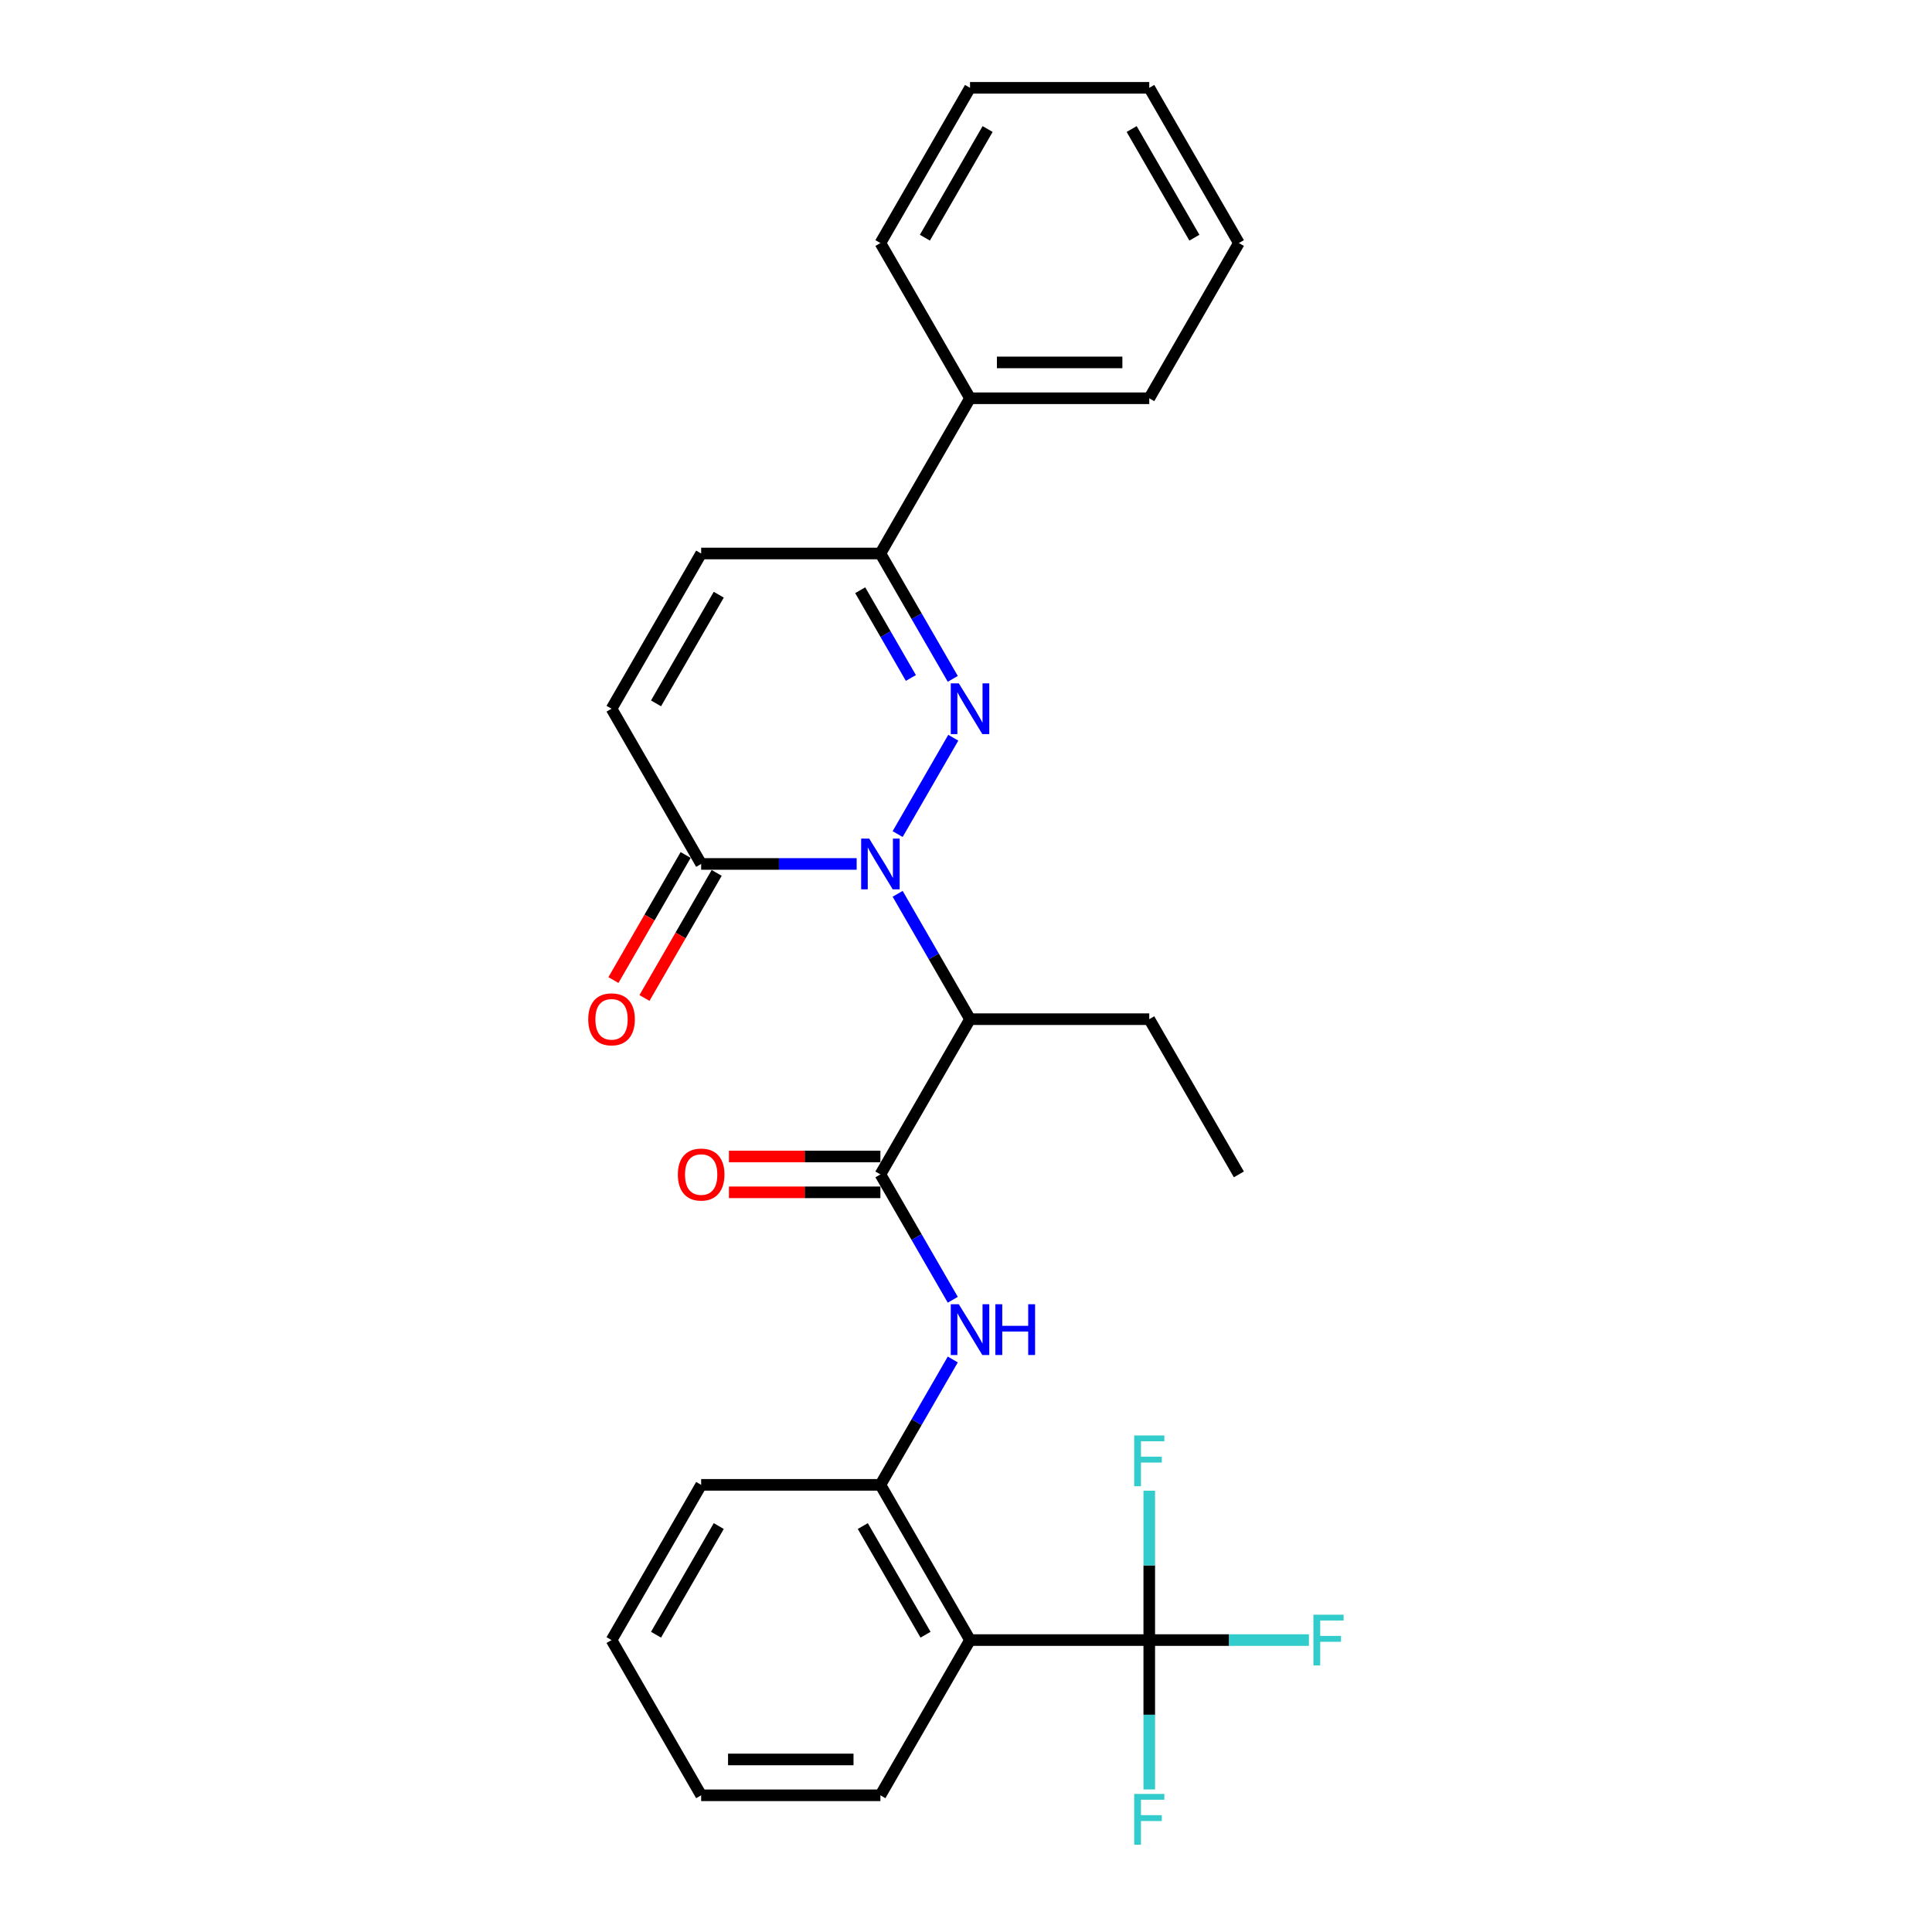 <?xml version='1.0' encoding='iso-8859-1'?>
<svg version='1.1' baseProfile='full'
              xmlns='http://www.w3.org/2000/svg'
                      xmlns:rdkit='http://www.rdkit.org/xml'
                      xmlns:xlink='http://www.w3.org/1999/xlink'
                  xml:space='preserve'
width='1000px' height='1000px' viewBox='0 0 1000 1000'>
<!-- END OF HEADER -->
<rect style='opacity:1.0;fill:#FFFFFF;stroke:none' width='1000' height='1000' x='0' y='0'> </rect>
<path class='bond-0' d='M 464.618,431.722 L 493.415,381.843' style='fill:none;fill-rule:evenodd;stroke:#0000FF;stroke-width:6px;stroke-linecap:butt;stroke-linejoin:miter;stroke-opacity:1' />
<path class='bond-1' d='M 464.618,462.634 L 483.35,495.078' style='fill:none;fill-rule:evenodd;stroke:#0000FF;stroke-width:6px;stroke-linecap:butt;stroke-linejoin:miter;stroke-opacity:1' />
<path class='bond-1' d='M 483.35,495.078 L 502.081,527.523' style='fill:none;fill-rule:evenodd;stroke:#000000;stroke-width:6px;stroke-linecap:butt;stroke-linejoin:miter;stroke-opacity:1' />
<path class='bond-5' d='M 443.411,447.178 L 403.166,447.178' style='fill:none;fill-rule:evenodd;stroke:#0000FF;stroke-width:6px;stroke-linecap:butt;stroke-linejoin:miter;stroke-opacity:1' />
<path class='bond-5' d='M 403.166,447.178 L 362.92,447.178' style='fill:none;fill-rule:evenodd;stroke:#000000;stroke-width:6px;stroke-linecap:butt;stroke-linejoin:miter;stroke-opacity:1' />
<path class='bond-6' d='M 493.158,351.377 L 474.426,318.933' style='fill:none;fill-rule:evenodd;stroke:#0000FF;stroke-width:6px;stroke-linecap:butt;stroke-linejoin:miter;stroke-opacity:1' />
<path class='bond-6' d='M 474.426,318.933 L 455.694,286.489' style='fill:none;fill-rule:evenodd;stroke:#000000;stroke-width:6px;stroke-linecap:butt;stroke-linejoin:miter;stroke-opacity:1' />
<path class='bond-6' d='M 471.469,350.921 L 458.357,328.21' style='fill:none;fill-rule:evenodd;stroke:#0000FF;stroke-width:6px;stroke-linecap:butt;stroke-linejoin:miter;stroke-opacity:1' />
<path class='bond-6' d='M 458.357,328.21 L 445.245,305.499' style='fill:none;fill-rule:evenodd;stroke:#000000;stroke-width:6px;stroke-linecap:butt;stroke-linejoin:miter;stroke-opacity:1' />
<path class='bond-2' d='M 502.081,527.523 L 455.694,607.867' style='fill:none;fill-rule:evenodd;stroke:#000000;stroke-width:6px;stroke-linecap:butt;stroke-linejoin:miter;stroke-opacity:1' />
<path class='bond-17' d='M 502.081,527.523 L 594.855,527.523' style='fill:none;fill-rule:evenodd;stroke:#000000;stroke-width:6px;stroke-linecap:butt;stroke-linejoin:miter;stroke-opacity:1' />
<path class='bond-7' d='M 455.694,607.867 L 474.426,640.311' style='fill:none;fill-rule:evenodd;stroke:#000000;stroke-width:6px;stroke-linecap:butt;stroke-linejoin:miter;stroke-opacity:1' />
<path class='bond-7' d='M 474.426,640.311 L 493.158,672.756' style='fill:none;fill-rule:evenodd;stroke:#0000FF;stroke-width:6px;stroke-linecap:butt;stroke-linejoin:miter;stroke-opacity:1' />
<path class='bond-11' d='M 455.694,598.59 L 416.497,598.59' style='fill:none;fill-rule:evenodd;stroke:#000000;stroke-width:6px;stroke-linecap:butt;stroke-linejoin:miter;stroke-opacity:1' />
<path class='bond-11' d='M 416.497,598.59 L 377.3,598.59' style='fill:none;fill-rule:evenodd;stroke:#FF0000;stroke-width:6px;stroke-linecap:butt;stroke-linejoin:miter;stroke-opacity:1' />
<path class='bond-11' d='M 455.694,617.145 L 416.497,617.145' style='fill:none;fill-rule:evenodd;stroke:#000000;stroke-width:6px;stroke-linecap:butt;stroke-linejoin:miter;stroke-opacity:1' />
<path class='bond-11' d='M 416.497,617.145 L 377.3,617.145' style='fill:none;fill-rule:evenodd;stroke:#FF0000;stroke-width:6px;stroke-linecap:butt;stroke-linejoin:miter;stroke-opacity:1' />
<path class='bond-3' d='M 594.855,848.901 L 502.081,848.901' style='fill:none;fill-rule:evenodd;stroke:#000000;stroke-width:6px;stroke-linecap:butt;stroke-linejoin:miter;stroke-opacity:1' />
<path class='bond-14' d='M 594.855,848.901 L 636.177,848.901' style='fill:none;fill-rule:evenodd;stroke:#000000;stroke-width:6px;stroke-linecap:butt;stroke-linejoin:miter;stroke-opacity:1' />
<path class='bond-14' d='M 636.177,848.901 L 677.499,848.901' style='fill:none;fill-rule:evenodd;stroke:#33CCCC;stroke-width:6px;stroke-linecap:butt;stroke-linejoin:miter;stroke-opacity:1' />
<path class='bond-15' d='M 594.855,848.901 L 594.855,887.56' style='fill:none;fill-rule:evenodd;stroke:#000000;stroke-width:6px;stroke-linecap:butt;stroke-linejoin:miter;stroke-opacity:1' />
<path class='bond-15' d='M 594.855,887.56 L 594.855,926.219' style='fill:none;fill-rule:evenodd;stroke:#33CCCC;stroke-width:6px;stroke-linecap:butt;stroke-linejoin:miter;stroke-opacity:1' />
<path class='bond-16' d='M 594.855,848.901 L 594.855,810.242' style='fill:none;fill-rule:evenodd;stroke:#000000;stroke-width:6px;stroke-linecap:butt;stroke-linejoin:miter;stroke-opacity:1' />
<path class='bond-16' d='M 594.855,810.242 L 594.855,771.583' style='fill:none;fill-rule:evenodd;stroke:#33CCCC;stroke-width:6px;stroke-linecap:butt;stroke-linejoin:miter;stroke-opacity:1' />
<path class='bond-4' d='M 502.081,848.901 L 455.694,768.557' style='fill:none;fill-rule:evenodd;stroke:#000000;stroke-width:6px;stroke-linecap:butt;stroke-linejoin:miter;stroke-opacity:1' />
<path class='bond-4' d='M 479.054,846.127 L 446.584,789.886' style='fill:none;fill-rule:evenodd;stroke:#000000;stroke-width:6px;stroke-linecap:butt;stroke-linejoin:miter;stroke-opacity:1' />
<path class='bond-18' d='M 502.081,848.901 L 455.694,929.246' style='fill:none;fill-rule:evenodd;stroke:#000000;stroke-width:6px;stroke-linecap:butt;stroke-linejoin:miter;stroke-opacity:1' />
<path class='bond-9' d='M 362.92,447.178 L 316.533,366.833' style='fill:none;fill-rule:evenodd;stroke:#000000;stroke-width:6px;stroke-linecap:butt;stroke-linejoin:miter;stroke-opacity:1' />
<path class='bond-12' d='M 354.886,442.539 L 336.197,474.909' style='fill:none;fill-rule:evenodd;stroke:#000000;stroke-width:6px;stroke-linecap:butt;stroke-linejoin:miter;stroke-opacity:1' />
<path class='bond-12' d='M 336.197,474.909 L 317.508,507.279' style='fill:none;fill-rule:evenodd;stroke:#FF0000;stroke-width:6px;stroke-linecap:butt;stroke-linejoin:miter;stroke-opacity:1' />
<path class='bond-12' d='M 370.955,451.817 L 352.266,484.187' style='fill:none;fill-rule:evenodd;stroke:#000000;stroke-width:6px;stroke-linecap:butt;stroke-linejoin:miter;stroke-opacity:1' />
<path class='bond-12' d='M 352.266,484.187 L 333.577,516.557' style='fill:none;fill-rule:evenodd;stroke:#FF0000;stroke-width:6px;stroke-linecap:butt;stroke-linejoin:miter;stroke-opacity:1' />
<path class='bond-13' d='M 455.694,286.489 L 502.081,206.144' style='fill:none;fill-rule:evenodd;stroke:#000000;stroke-width:6px;stroke-linecap:butt;stroke-linejoin:miter;stroke-opacity:1' />
<path class='bond-28' d='M 455.694,286.489 L 362.92,286.489' style='fill:none;fill-rule:evenodd;stroke:#000000;stroke-width:6px;stroke-linecap:butt;stroke-linejoin:miter;stroke-opacity:1' />
<path class='bond-8' d='M 493.158,703.668 L 474.426,736.112' style='fill:none;fill-rule:evenodd;stroke:#0000FF;stroke-width:6px;stroke-linecap:butt;stroke-linejoin:miter;stroke-opacity:1' />
<path class='bond-8' d='M 474.426,736.112 L 455.694,768.557' style='fill:none;fill-rule:evenodd;stroke:#000000;stroke-width:6px;stroke-linecap:butt;stroke-linejoin:miter;stroke-opacity:1' />
<path class='bond-19' d='M 455.694,768.557 L 362.92,768.557' style='fill:none;fill-rule:evenodd;stroke:#000000;stroke-width:6px;stroke-linecap:butt;stroke-linejoin:miter;stroke-opacity:1' />
<path class='bond-10' d='M 316.533,366.833 L 362.92,286.489' style='fill:none;fill-rule:evenodd;stroke:#000000;stroke-width:6px;stroke-linecap:butt;stroke-linejoin:miter;stroke-opacity:1' />
<path class='bond-10' d='M 339.56,364.059 L 372.031,307.818' style='fill:none;fill-rule:evenodd;stroke:#000000;stroke-width:6px;stroke-linecap:butt;stroke-linejoin:miter;stroke-opacity:1' />
<path class='bond-20' d='M 502.081,206.144 L 594.855,206.144' style='fill:none;fill-rule:evenodd;stroke:#000000;stroke-width:6px;stroke-linecap:butt;stroke-linejoin:miter;stroke-opacity:1' />
<path class='bond-20' d='M 515.998,187.589 L 580.939,187.589' style='fill:none;fill-rule:evenodd;stroke:#000000;stroke-width:6px;stroke-linecap:butt;stroke-linejoin:miter;stroke-opacity:1' />
<path class='bond-21' d='M 502.081,206.144 L 455.694,125.799' style='fill:none;fill-rule:evenodd;stroke:#000000;stroke-width:6px;stroke-linecap:butt;stroke-linejoin:miter;stroke-opacity:1' />
<path class='bond-22' d='M 594.855,527.523 L 641.242,607.867' style='fill:none;fill-rule:evenodd;stroke:#000000;stroke-width:6px;stroke-linecap:butt;stroke-linejoin:miter;stroke-opacity:1' />
<path class='bond-30' d='M 455.694,929.246 L 362.92,929.246' style='fill:none;fill-rule:evenodd;stroke:#000000;stroke-width:6px;stroke-linecap:butt;stroke-linejoin:miter;stroke-opacity:1' />
<path class='bond-30' d='M 441.778,910.691 L 376.836,910.691' style='fill:none;fill-rule:evenodd;stroke:#000000;stroke-width:6px;stroke-linecap:butt;stroke-linejoin:miter;stroke-opacity:1' />
<path class='bond-24' d='M 362.92,768.557 L 316.533,848.901' style='fill:none;fill-rule:evenodd;stroke:#000000;stroke-width:6px;stroke-linecap:butt;stroke-linejoin:miter;stroke-opacity:1' />
<path class='bond-24' d='M 372.031,789.886 L 339.56,846.127' style='fill:none;fill-rule:evenodd;stroke:#000000;stroke-width:6px;stroke-linecap:butt;stroke-linejoin:miter;stroke-opacity:1' />
<path class='bond-26' d='M 594.855,206.144 L 641.242,125.799' style='fill:none;fill-rule:evenodd;stroke:#000000;stroke-width:6px;stroke-linecap:butt;stroke-linejoin:miter;stroke-opacity:1' />
<path class='bond-25' d='M 455.694,125.799 L 502.081,45.455' style='fill:none;fill-rule:evenodd;stroke:#000000;stroke-width:6px;stroke-linecap:butt;stroke-linejoin:miter;stroke-opacity:1' />
<path class='bond-25' d='M 478.721,123.025 L 511.192,66.784' style='fill:none;fill-rule:evenodd;stroke:#000000;stroke-width:6px;stroke-linecap:butt;stroke-linejoin:miter;stroke-opacity:1' />
<path class='bond-23' d='M 362.92,929.246 L 316.533,848.901' style='fill:none;fill-rule:evenodd;stroke:#000000;stroke-width:6px;stroke-linecap:butt;stroke-linejoin:miter;stroke-opacity:1' />
<path class='bond-27' d='M 502.081,45.455 L 594.855,45.455' style='fill:none;fill-rule:evenodd;stroke:#000000;stroke-width:6px;stroke-linecap:butt;stroke-linejoin:miter;stroke-opacity:1' />
<path class='bond-29' d='M 641.242,125.799 L 594.855,45.455' style='fill:none;fill-rule:evenodd;stroke:#000000;stroke-width:6px;stroke-linecap:butt;stroke-linejoin:miter;stroke-opacity:1' />
<path class='bond-29' d='M 618.215,123.025 L 585.745,66.784' style='fill:none;fill-rule:evenodd;stroke:#000000;stroke-width:6px;stroke-linecap:butt;stroke-linejoin:miter;stroke-opacity:1' />
<path  class='atom-0' d='M 449.887 434.041
L 458.496 447.957
Q 459.35 449.33, 460.723 451.817
Q 462.096 454.303, 462.17 454.451
L 462.17 434.041
L 465.658 434.041
L 465.658 460.315
L 462.059 460.315
L 452.818 445.1
Q 451.742 443.318, 450.592 441.277
Q 449.479 439.236, 449.145 438.606
L 449.145 460.315
L 445.73 460.315
L 445.73 434.041
L 449.887 434.041
' fill='#0000FF'/>
<path  class='atom-1' d='M 496.274 353.696
L 504.883 367.613
Q 505.737 368.986, 507.11 371.472
Q 508.483 373.958, 508.557 374.107
L 508.557 353.696
L 512.045 353.696
L 512.045 379.97
L 508.446 379.97
L 499.205 364.755
Q 498.129 362.974, 496.979 360.933
Q 495.866 358.892, 495.532 358.261
L 495.532 379.97
L 492.117 379.97
L 492.117 353.696
L 496.274 353.696
' fill='#0000FF'/>
<path  class='atom-8' d='M 496.274 675.075
L 504.883 688.991
Q 505.737 690.364, 507.11 692.851
Q 508.483 695.337, 508.557 695.485
L 508.557 675.075
L 512.045 675.075
L 512.045 701.349
L 508.446 701.349
L 499.205 686.134
Q 498.129 684.353, 496.979 682.311
Q 495.866 680.27, 495.532 679.64
L 495.532 701.349
L 492.117 701.349
L 492.117 675.075
L 496.274 675.075
' fill='#0000FF'/>
<path  class='atom-8' d='M 515.2 675.075
L 518.762 675.075
L 518.762 686.245
L 532.196 686.245
L 532.196 675.075
L 535.758 675.075
L 535.758 701.349
L 532.196 701.349
L 532.196 689.214
L 518.762 689.214
L 518.762 701.349
L 515.2 701.349
L 515.2 675.075
' fill='#0000FF'/>
<path  class='atom-12' d='M 350.86 607.941
Q 350.86 601.633, 353.977 598.107
Q 357.094 594.582, 362.92 594.582
Q 368.747 594.582, 371.864 598.107
Q 374.981 601.633, 374.981 607.941
Q 374.981 614.324, 371.827 617.961
Q 368.672 621.561, 362.92 621.561
Q 357.131 621.561, 353.977 617.961
Q 350.86 614.361, 350.86 607.941
M 362.92 618.592
Q 366.928 618.592, 369.081 615.92
Q 371.27 613.211, 371.27 607.941
Q 371.27 602.783, 369.081 600.186
Q 366.928 597.551, 362.92 597.551
Q 358.913 597.551, 356.723 600.148
Q 354.571 602.746, 354.571 607.941
Q 354.571 613.248, 356.723 615.92
Q 358.913 618.592, 362.92 618.592
' fill='#FF0000'/>
<path  class='atom-13' d='M 304.473 527.597
Q 304.473 521.288, 307.59 517.763
Q 310.707 514.237, 316.533 514.237
Q 322.36 514.237, 325.477 517.763
Q 328.594 521.288, 328.594 527.597
Q 328.594 533.98, 325.44 537.616
Q 322.285 541.216, 316.533 541.216
Q 310.744 541.216, 307.59 537.616
Q 304.473 534.017, 304.473 527.597
M 316.533 538.247
Q 320.541 538.247, 322.694 535.575
Q 324.883 532.866, 324.883 527.597
Q 324.883 522.439, 322.694 519.841
Q 320.541 517.206, 316.533 517.206
Q 312.526 517.206, 310.336 519.804
Q 308.184 522.401, 308.184 527.597
Q 308.184 532.903, 310.336 535.575
Q 312.526 538.247, 316.533 538.247
' fill='#FF0000'/>
<path  class='atom-15' d='M 679.818 835.764
L 695.441 835.764
L 695.441 838.77
L 683.343 838.77
L 683.343 846.749
L 694.105 846.749
L 694.105 849.792
L 683.343 849.792
L 683.343 862.038
L 679.818 862.038
L 679.818 835.764
' fill='#33CCCC'/>
<path  class='atom-16' d='M 587.044 928.538
L 602.667 928.538
L 602.667 931.544
L 590.569 931.544
L 590.569 939.523
L 601.331 939.523
L 601.331 942.566
L 590.569 942.566
L 590.569 954.812
L 587.044 954.812
L 587.044 928.538
' fill='#33CCCC'/>
<path  class='atom-17' d='M 587.044 742.99
L 602.667 742.99
L 602.667 745.996
L 590.569 745.996
L 590.569 753.975
L 601.331 753.975
L 601.331 757.018
L 590.569 757.018
L 590.569 769.264
L 587.044 769.264
L 587.044 742.99
' fill='#33CCCC'/>
</svg>
